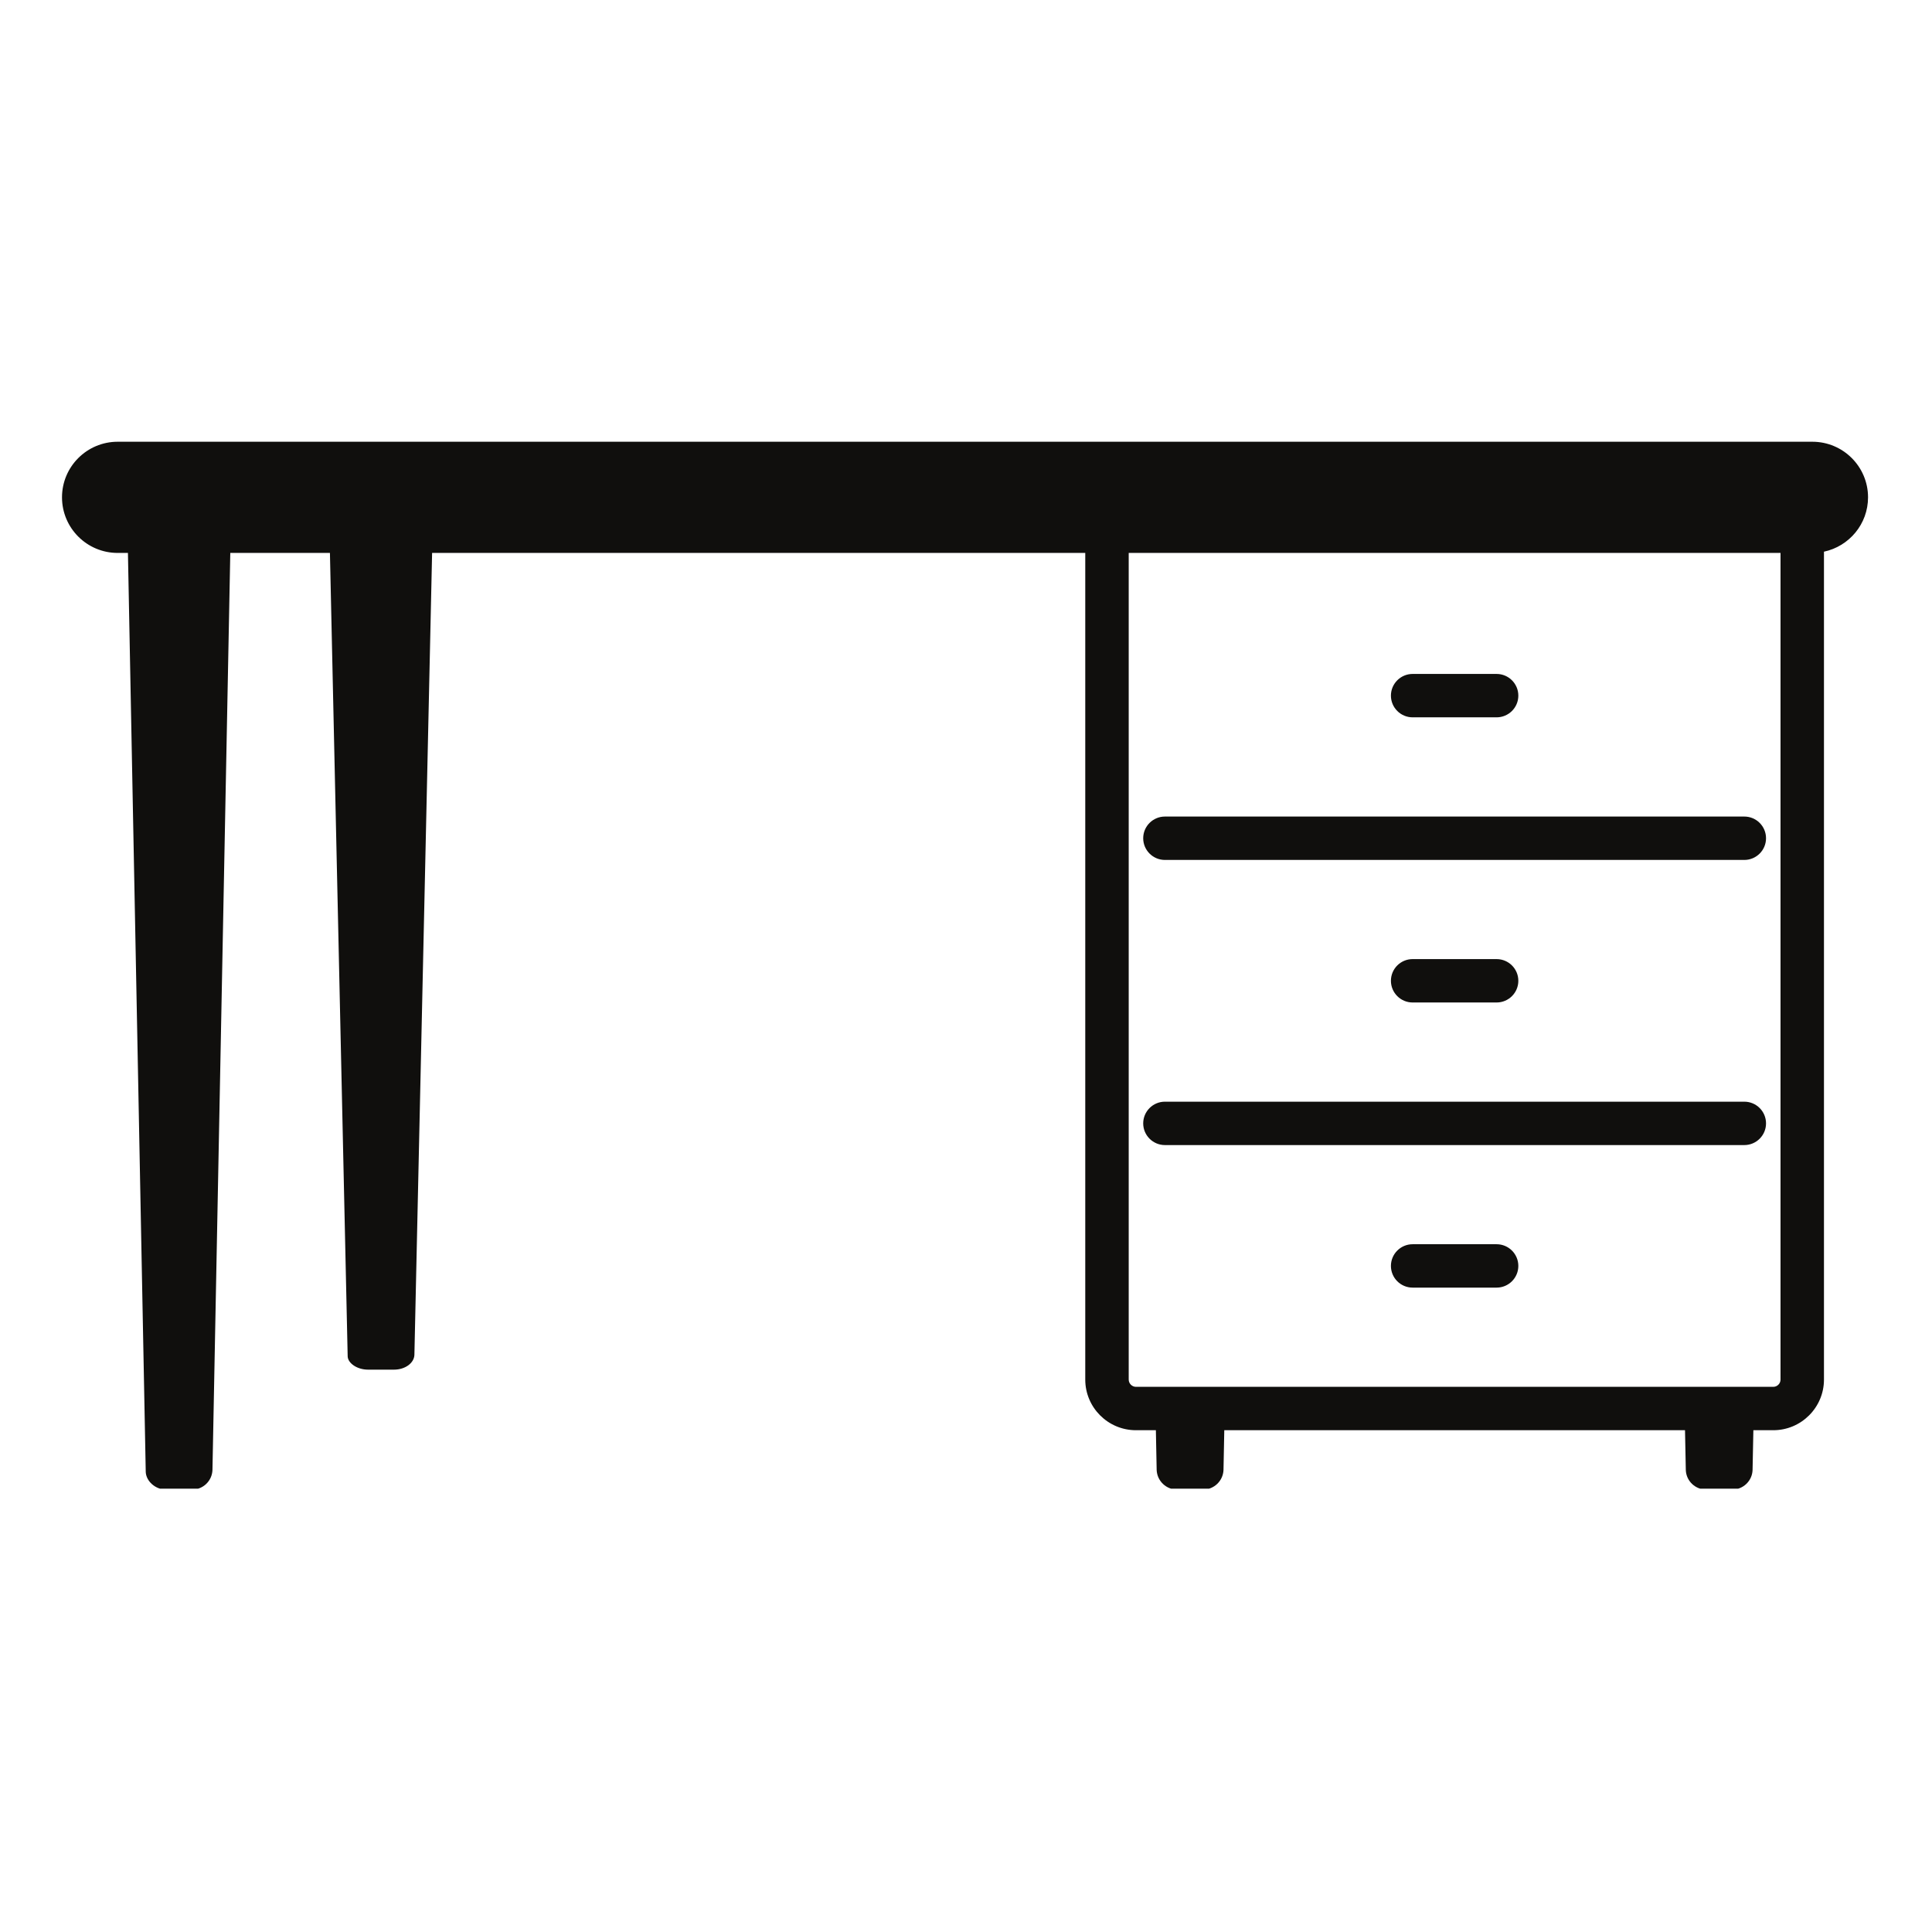 <?xml version="1.0" encoding="UTF-8"?> <svg xmlns="http://www.w3.org/2000/svg" xmlns:xlink="http://www.w3.org/1999/xlink" width="500" zoomAndPan="magnify" viewBox="0 0 375 375" height="500" preserveAspectRatio="xMidYMid meet" version="1.2"><defs><clipPath id="766022ac36"><path d="M 12 85.699 L 363 85.699 L 363 288.949 L 12 288.949 Z M 12 85.699 "></path></clipPath></defs><g id="8436791ce2"><path style=" stroke:none;fill-rule:nonzero;fill:#100f0d;fill-opacity:1;" d="M 274.191 139.234 L 290.488 139.234 C 292.816 139.234 294.707 137.348 294.707 135.023 C 294.707 132.699 292.816 130.812 290.488 130.812 L 274.191 130.812 C 271.863 130.812 269.977 132.699 269.977 135.023 C 269.977 137.348 271.863 139.234 274.191 139.234 "></path><path style=" stroke:none;fill-rule:nonzero;fill:#100f0d;fill-opacity:1;" d="M 274.191 186.16 C 271.863 186.16 269.977 188.043 269.977 190.371 C 269.977 192.695 271.863 194.582 274.191 194.582 L 290.488 194.582 C 292.816 194.582 294.707 192.695 294.707 190.371 C 294.707 188.043 292.816 186.16 290.488 186.16 L 274.191 186.16 "></path><path style=" stroke:none;fill-rule:nonzero;fill:#100f0d;fill-opacity:1;" d="M 290.488 241.504 L 274.191 241.504 C 271.863 241.504 269.977 243.391 269.977 245.715 C 269.977 248.039 271.863 249.926 274.191 249.926 L 290.488 249.926 C 292.816 249.926 294.707 248.039 294.707 245.715 C 294.707 243.391 292.816 241.504 290.488 241.504 "></path><g clip-rule="nonzero" clip-path="url(#766022ac36)"><path style=" stroke:none;fill-rule:nonzero;fill:#100f0d;fill-opacity:1;" d="M 345.598 267.777 C 345.598 268.547 344.961 269.184 344.191 269.184 L 220.488 269.184 C 219.73 269.184 219.082 268.547 219.082 267.777 L 219.082 107.324 L 345.598 107.324 Z M 351.781 85.742 L 22.844 85.742 C 16.871 85.742 12.035 90.578 12.035 96.531 C 12.035 102.488 16.871 107.324 22.844 107.324 L 24.832 107.324 L 28.289 285.719 C 28.367 287.453 30.113 289.129 32.246 289.129 L 37.285 289.129 C 39.414 289.129 41.16 287.453 41.238 285.324 L 44.699 107.324 L 64.039 107.324 L 67.484 263.305 C 67.562 264.598 69.309 265.848 71.43 265.848 L 76.48 265.848 C 78.609 265.848 80.355 264.598 80.434 263.008 L 83.871 107.324 L 210.648 107.324 L 210.648 267.777 C 210.648 273.195 215.062 277.605 220.488 277.605 L 224.355 277.605 L 224.508 285.336 C 224.598 287.441 226.344 289.129 228.473 289.129 L 233.504 289.129 C 235.645 289.129 237.391 287.441 237.48 285.336 L 237.633 277.605 L 327.059 277.605 L 327.215 285.336 C 327.289 287.441 329.035 289.129 331.18 289.129 L 336.207 289.129 C 338.352 289.129 340.098 287.441 340.172 285.336 L 340.328 277.605 L 344.191 277.605 C 349.617 277.605 354.031 273.195 354.031 267.777 L 354.031 107.082 C 358.918 106.039 362.586 101.719 362.586 96.531 C 362.586 90.578 357.746 85.742 351.781 85.742 "></path></g><path style=" stroke:none;fill-rule:nonzero;fill:#100f0d;fill-opacity:1;" d="M 226.113 166.914 L 338.57 166.914 C 340.898 166.914 342.785 165.027 342.785 162.703 C 342.785 160.375 340.898 158.492 338.57 158.492 L 226.113 158.492 C 223.785 158.492 221.895 160.375 221.895 162.703 C 221.895 165.027 223.785 166.914 226.113 166.914 "></path><path style=" stroke:none;fill-rule:nonzero;fill:#100f0d;fill-opacity:1;" d="M 226.113 222.258 L 338.57 222.258 C 340.898 222.258 342.785 220.371 342.785 218.047 C 342.785 215.723 340.898 213.836 338.57 213.836 L 226.113 213.836 C 223.785 213.836 221.895 215.723 221.895 218.047 C 221.895 220.371 223.785 222.258 226.113 222.258 "></path></g></svg> 